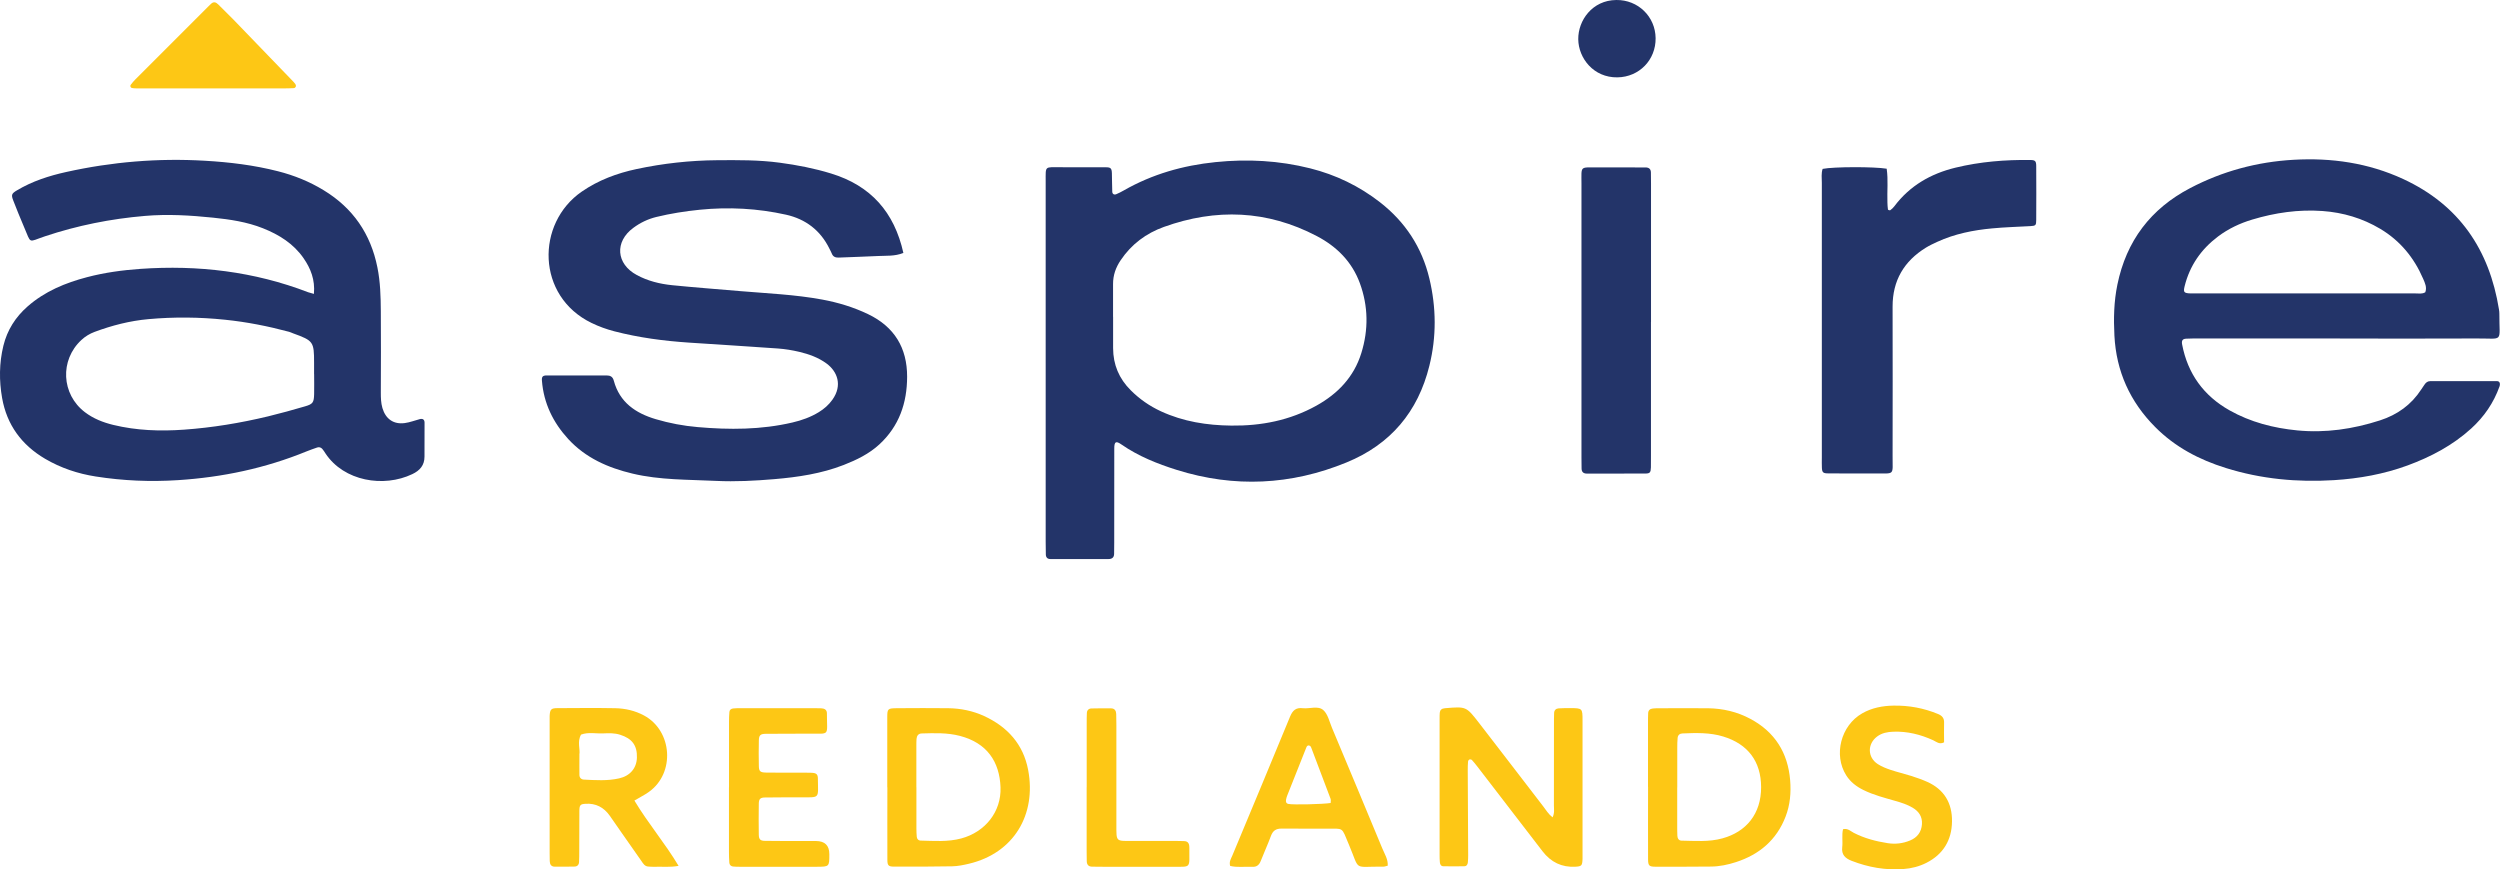 <?xml version="1.0" encoding="UTF-8"?>
<svg id="Layer_1" xmlns="http://www.w3.org/2000/svg" viewBox="0 0 473.45 164.64">
  <defs>
    <style>
      .cls-1 {
        fill: #233469;
      }

      .cls-2 {
        fill: #fdc715;
      }
    </style>
  </defs>
  <path class="cls-1" d="M59.45,55.64c.24-2.66-.61-4.79-1.96-6.74-1.91-2.76-4.63-4.45-7.69-5.67-3.04-1.21-6.25-1.68-9.46-2.01-4.28-.44-8.58-.7-12.9-.33-6.48.55-12.79,1.81-18.95,3.87-3.26,1.09-2.51,1.52-3.95-1.8-.72-1.65-1.37-3.32-2.03-4.99-.42-1.08-.32-1.32.73-1.94,2.89-1.72,6.05-2.74,9.31-3.46,8.65-1.92,17.4-2.65,26.24-2.13,4.67.27,9.31.83,13.85,1.99,3.06.78,5.97,1.95,8.68,3.61,5.53,3.37,8.88,8.25,10.15,14.59.56,2.75.63,5.53.65,8.32.04,5.13.02,10.25,0,15.38,0,.99.02,1.97.3,2.94.61,2.07,2.1,3.14,4.24,2.85.97-.13,1.9-.5,2.85-.75.53-.14.88.08.89.64.01,2.16,0,4.32-.01,6.47,0,1.63-.87,2.63-2.31,3.31-5.43,2.6-12.95,1.34-16.43-3.9-.2-.3-.38-.62-.62-.88-.25-.28-.6-.39-.97-.26-.68.24-1.36.47-2.02.74-7.8,3.19-15.93,4.9-24.33,5.44-5.23.34-10.41.12-15.57-.69-3.4-.53-6.63-1.61-9.61-3.36-4.43-2.61-7.23-6.41-8.13-11.5-.58-3.3-.56-6.61.24-9.9.73-2.98,2.29-5.43,4.59-7.45,3.26-2.86,7.14-4.46,11.26-5.54,3.31-.87,6.7-1.33,10.11-1.57,10.9-.76,21.52.49,31.77,4.43.25.09.51.15,1.08.31ZM59.48,70.86h0c0-.72,0-1.44,0-2.16,0-3.99-.13-4.18-3.97-5.57-.25-.09-.5-.22-.75-.29-3.99-1.07-8.04-1.87-12.15-2.29-4.83-.5-9.66-.55-14.51-.11-3.53.32-6.89,1.19-10.18,2.41-.93.35-1.77.85-2.51,1.54-4.11,3.81-3.8,10.27.67,13.67,1.6,1.22,3.44,1.94,5.37,2.41,4.41,1.07,8.88,1.22,13.38.9,5.38-.38,10.69-1.26,15.94-2.52,2.35-.57,4.69-1.22,7.01-1.9,1.48-.43,1.67-.73,1.71-2.32.03-1.26,0-2.52,0-3.77Z"/>
  <path class="cls-1" d="M198.03,68.89c0-11.51,0-23.02,0-34.53,0-3.02-.23-2.68,2.8-2.69,2.88-.01,5.75-.01,8.63.01.9,0,1.08.22,1.11,1.14.04,1.17.02,2.34.07,3.5.02.43.36.62.75.46.5-.2.97-.46,1.44-.72,5.39-3.08,11.2-4.73,17.37-5.36,6.06-.62,12.02-.3,17.92,1.18,4.85,1.22,9.28,3.35,13.23,6.43,4.78,3.72,7.93,8.53,9.34,14.42,1.32,5.51,1.37,11.05,0,16.55-2.15,8.71-7.35,14.88-15.67,18.29-10.53,4.32-21.28,4.83-32.16,1.42-3.69-1.16-7.27-2.59-10.49-4.82-1.05-.73-1.35-.54-1.35.78-.02,5.93,0,11.87-.01,17.8,0,.72,0,1.44-.02,2.16-.01.66-.41.96-1.03.96-3.69,0-7.37,0-11.06,0-.52,0-.82-.3-.84-.83-.02-.81-.03-1.62-.03-2.43,0-11.24,0-22.48,0-33.72ZM210.8,60.01c0,1.98,0,3.95,0,5.93.01,3.12,1.12,5.76,3.34,7.97,1.67,1.67,3.57,2.99,5.71,3.98,4.24,1.96,8.73,2.66,13.35,2.71,5.67.07,11.07-.99,16.07-3.76,4.09-2.27,7.14-5.45,8.54-9.98,1.37-4.41,1.32-8.87-.28-13.23-1.5-4.07-4.37-6.94-8.17-8.93-9.38-4.91-19.06-5.27-28.93-1.73-3.37,1.21-6.16,3.28-8.19,6.3-.94,1.39-1.46,2.86-1.45,4.54.01,2.07,0,4.13,0,6.2Z"/>
  <path class="cls-1" d="M443.14,64.1c-8.9,0-17.8,0-26.7,0-.81,0-1.62,0-2.43.04-.67.04-.9.35-.76,1.09,1.06,5.55,4.08,9.72,8.98,12.48,3.97,2.24,8.32,3.36,12.83,3.8,5.35.52,10.56-.25,15.67-1.9,3.3-1.07,5.92-2.96,7.81-5.86.2-.3.41-.59.6-.89.26-.4.6-.68,1.09-.68,4.22,0,8.45-.01,12.67,0,.47,0,.65.45.46,1-1.11,3.11-2.92,5.75-5.36,7.97-3.51,3.19-7.62,5.36-12.04,6.99-4.5,1.65-9.15,2.49-13.94,2.79-6.98.43-13.81-.21-20.49-2.3-5.04-1.57-9.61-3.96-13.38-7.76-4.78-4.8-7.37-10.56-7.72-17.3-.17-3.23-.1-6.45.56-9.66,1.7-8.3,6.32-14.38,13.77-18.28,6.12-3.21,12.69-4.98,19.59-5.37,7.19-.41,14.16.59,20.76,3.64,10.59,4.9,16.33,13.37,18.15,24.72.04.27.08.54.07.81-.03,5.55.95,4.64-4.31,4.67-8.63.05-17.26.01-25.89.01ZM459.3,55.35c.35-.93-.06-1.76-.41-2.57-1.72-3.99-4.36-7.2-8.11-9.44-3.37-2.01-7.04-3.1-10.96-3.38-4.53-.32-8.95.32-13.28,1.62-2.34.7-4.52,1.73-6.48,3.2-3.2,2.41-5.36,5.51-6.33,9.41-.29,1.16-.14,1.34,1.16,1.38.27,0,.54,0,.81,0,13.92,0,27.84,0,41.76,0,.61,0,1.25.14,1.84-.22Z"/>
  <path class="cls-1" d="M171.06,47.91c-1.64.65-3.18.49-4.68.57-2.51.12-5.03.2-7.54.3-.58.02-1.06-.13-1.3-.73-.13-.33-.31-.65-.47-.97-1.7-3.46-4.5-5.59-8.2-6.42-5.39-1.2-10.85-1.49-16.35-.94-2.77.28-5.52.71-8.23,1.37-1.59.39-3.04,1.09-4.35,2.06-3.57,2.62-3.27,6.82.65,8.93,2.08,1.13,4.36,1.69,6.7,1.93,4.29.43,8.59.75,12.88,1.12,5.19.44,10.41.65,15.54,1.6,3.02.56,5.93,1.44,8.7,2.77,4.97,2.39,7.39,6.38,7.38,11.85-.01,4.98-1.52,9.37-5.27,12.82-1.95,1.79-4.3,2.93-6.73,3.88-4.23,1.65-8.67,2.31-13.15,2.69-3.67.31-7.36.51-11.04.33-5.29-.26-10.61-.14-15.81-1.38-4.63-1.1-8.87-2.96-12.16-6.53-2.88-3.13-4.67-6.79-5-11.08-.06-.74.15-.98.91-.98,3.78-.01,7.55,0,11.33,0,.7,0,1.17.23,1.37.99,1.1,4.1,4.11,6.15,7.94,7.29,2.59.77,5.26,1.27,7.93,1.5,6.02.53,12.03.52,17.97-.87,1.76-.41,3.44-1.01,4.99-1.96,1.01-.62,1.88-1.38,2.57-2.35,1.96-2.75.93-5.36-1.11-6.86-1.55-1.14-3.33-1.77-5.17-2.21-1.31-.31-2.65-.53-3.99-.63-5.64-.41-11.29-.74-16.93-1.12-4.76-.32-9.47-.94-14.1-2.14-1.48-.39-2.91-.9-4.29-1.57-10.51-5.08-10.57-18.88-1.88-24.88,3.16-2.18,6.69-3.49,10.4-4.28,5.02-1.07,10.11-1.63,15.25-1.67,3.95-.03,7.9-.06,11.84.47,3.3.44,6.55,1.07,9.74,2.05,7.49,2.29,11.97,7.29,13.69,15.08Z"/>
  <path class="cls-1" d="M345.19,31.98c2.01-.41,9.76-.43,12.11-.03.31,2.12.06,4.27.14,6.41.02.45.03.89.1,1.33.01.07.36.18.44.12.28-.21.55-.45.76-.73,2.94-3.92,6.91-6.19,11.6-7.33,4.66-1.13,9.39-1.51,14.17-1.45.91.01,1.1.2,1.11,1.12.02,3.42.02,6.84,0,10.25,0,1.01-.12,1.09-1.06,1.15-2.42.14-4.85.2-7.26.43-3.59.33-7.11,1.03-10.42,2.55-.73.34-1.47.68-2.15,1.1-4.15,2.56-6.32,6.23-6.31,11.17.02,9.44.02,18.89,0,28.33,0,3.73.47,3.24-3.32,3.26-2.97.02-5.94.01-8.9-.01-.95,0-1.13-.2-1.17-1.07-.03-.63-.01-1.26-.01-1.89,0-17.36,0-34.72,0-52.07,0-.89-.14-1.79.16-2.66Z"/>
  <path class="cls-1" d="M312.66,60.98c0,8.45,0,16.9,0,25.36,0,.72.01,1.44-.01,2.16-.03.98-.18,1.17-1.05,1.18-3.69.02-7.37,0-11.06.01-.65,0-1.01-.29-1.02-.95-.01-.72-.02-1.44-.02-2.16,0-17.26,0-34.53,0-51.79,0-3.43-.35-3.07,2.96-3.09,3.06-.01,6.11,0,9.17.01.63,0,1.01.28,1.02.95,0,.72.02,1.44.02,2.16,0,8.72,0,17.44,0,26.17Z"/>
  <path class="cls-2" d="M294.02,154.81c.42-.87.26-1.59.26-2.27.02-5.13,0-10.25.01-15.38,0-.72,0-1.44.03-2.16.03-.52.36-.82.86-.85.72-.04,1.44-.05,2.15-.05,2.35.02,2.37.02,2.37,2.38,0,8.45,0,16.9,0,25.36,0,.27,0,.54,0,.81-.05,1.3-.17,1.42-1.36,1.49q-3.82.21-6.23-2.94c-4.11-5.34-8.22-10.69-12.33-16.03-.33-.43-.67-.85-1.03-1.24-.09-.1-.33-.15-.45-.1-.13.04-.27.23-.28.37-.05.54-.06,1.08-.06,1.61.03,5.39.06,10.79.08,16.18,0,.45-.02.9-.06,1.34-.04.39-.24.71-.65.72-1.34.03-2.69.03-4.03,0-.4-.01-.59-.36-.62-.74-.04-.45-.05-.9-.05-1.35,0-8.63,0-17.26,0-25.9,0-.36,0-.72.03-1.08.05-.51.36-.79.87-.84.09,0,.18-.02.27-.03,3.85-.31,3.87-.33,6.29,2.79,4.07,5.26,8.11,10.55,12.17,15.82.52.68.96,1.44,1.77,2.08Z"/>
  <path class="cls-2" d="M120.15,151.62c2.6,4.34,5.76,8.01,8.36,12.36-1.67.3-3.08.12-4.48.17-.45.01-.9,0-1.34-.05-.6-.07-.89-.56-1.19-1-1.29-1.84-2.58-3.67-3.86-5.51-.72-1.03-1.43-2.07-2.15-3.09q-1.73-2.46-4.59-2.28c-.99.06-1.17.23-1.18,1.35-.02,2.51,0,5.03-.02,7.54,0,.72,0,1.44-.04,2.15-.02.52-.34.84-.84.85-1.26.03-2.51.03-3.77.02-.67,0-.92-.44-.94-1.05-.02-.54-.02-1.08-.02-1.62,0-8.17,0-16.34,0-24.51,0-.45-.01-.9,0-1.35.06-1.22.26-1.48,1.39-1.49,3.68-.02,7.36-.06,11.04.01,1.89.04,3.73.46,5.43,1.37,5.4,2.9,5.94,10.91.95,14.47-.79.57-1.68,1.01-2.74,1.64ZM109.73,142.91c0,1.54-.02,2.7,0,3.87.01.51.34.83.84.86,2.23.11,4.46.27,6.67-.23,2.08-.46,3.32-1.93,3.38-3.92.07-2.32-.92-3.63-3.17-4.34-1.05-.34-2.12-.31-3.18-.26-1.41.07-2.84-.29-4.23.23-.77,1.34-.12,2.8-.32,3.8Z"/>
  <path class="cls-2" d="M312.1,149.02c0-4.04,0-8.07,0-12.11,0-.63,0-1.26.03-1.88.03-.51.35-.8.86-.85.36-.04.71-.05,1.07-.05,3.14,0,6.28-.03,9.42,0,2.82.04,5.51.67,8.01,2.01,4.65,2.49,7.1,6.42,7.53,11.64.19,2.35-.01,4.66-.87,6.88-1.7,4.41-4.95,7.16-9.37,8.6-1.54.5-3.13.84-4.75.85-3.5.03-7,.04-10.49.03-1.23,0-1.42-.2-1.43-1.4-.02-4.58,0-9.15,0-13.73h0ZM317.63,149.14c0,2.42,0,4.84,0,7.26,0,.63,0,1.26.03,1.88.02.49.26.91.78.92,2.59.04,5.18.28,7.75-.43,4.52-1.24,7.35-4.65,7.33-9.72-.02-4.85-2.49-8.14-7.18-9.57-2.52-.77-5.13-.69-7.74-.58-.5.02-.84.32-.89.83-.06.62-.07,1.25-.07,1.88,0,2.51,0,5.02,0,7.53Z"/>
  <path class="cls-2" d="M168.03,149.11c0-4.4-.01-8.79,0-13.19,0-1.72.07-1.78,1.86-1.8,3.23-.02,6.46-.04,9.69,0,2.36.03,4.65.5,6.79,1.48,4.42,2.04,7.42,5.34,8.34,10.21,1.6,8.48-2.73,15.75-11.2,17.76-1.04.25-2.12.47-3.18.49-3.68.07-7.36.07-11.03.06-1.04,0-1.25-.22-1.25-1.3-.02-4.58,0-9.15,0-13.73h0ZM173.55,149.09c0,2.6,0,5.2,0,7.8,0,.54.02,1.08.07,1.61.04.39.31.68.69.69,2.59.06,5.18.28,7.75-.41,4.51-1.22,7.59-5.05,7.42-9.68-.18-4.84-2.55-8.4-7.7-9.74-2.38-.62-4.8-.53-7.22-.46-.65.02-.94.44-.99,1.05-.03.45-.03.9-.03,1.34,0,2.6,0,5.2,0,7.8Z"/>
  <path class="cls-2" d="M262.81,163.94c-.31.07-.57.19-.83.19-5.85-.09-4.33,1.01-6.53-4.19-1.46-3.45-.86-2.98-4.4-3.01-2.78-.02-5.57.02-8.35-.01-1.05-.01-1.65.4-2.01,1.39-.59,1.6-1.31,3.15-1.93,4.74-.3.77-.78,1.16-1.62,1.11-1.4-.07-2.83.16-4.17-.17-.24-.81.16-1.36.39-1.92,3.65-8.78,7.34-17.55,10.95-26.35.49-1.19,1.12-1.75,2.39-1.6,1.32.15,2.91-.53,3.91.36.86.76,1.15,2.18,1.63,3.33,3.19,7.61,6.38,15.23,9.54,22.86.43,1.05,1.11,2.05,1.03,3.29ZM252,152.07c0-.26.07-.55-.01-.78-1.2-3.19-2.41-6.38-3.62-9.57-.09-.25-.18-.51-.49-.54-.35-.04-.43.24-.53.48-1.2,3-2.39,6-3.58,9.01-.1.25-.17.51-.22.77-.07.38,0,.72.45.81.93.19,6.6.05,8.01-.18Z"/>
  <path class="cls-2" d="M138.06,149.12c0-4.13,0-8.26,0-12.4,0-.63.02-1.26.07-1.88.03-.41.33-.63.71-.67.44-.05.89-.05,1.34-.05,4.76,0,9.52,0,14.28,0,.36,0,.72,0,1.08.02.61.03,1.06.28,1.06.95,0,4.45.7,3.81-3.5,3.85-2.69.03-5.39,0-8.08.03-1.03.01-1.29.27-1.31,1.27-.04,1.62-.03,3.23,0,4.85.02.98.26,1.2,1.36,1.22,2.07.03,4.13.02,6.2.02.81,0,1.62-.01,2.42.02.9.04,1.19.27,1.2,1.08.03,3.9.5,3.56-3.31,3.57-2.25,0-4.49,0-6.74.03-.85.01-1.12.29-1.14,1.14-.03,1.98-.03,3.95,0,5.93.02.85.29,1.13,1.14,1.14,2.51.04,5.03.03,7.54.03.72,0,1.44,0,2.16,0q2.52.02,2.52,2.5c0,2.36,0,2.37-2.37,2.38-4.85.01-9.7,0-14.55,0-.45,0-.9,0-1.34-.05-.39-.05-.65-.32-.68-.71-.05-.72-.07-1.43-.07-2.15,0-4.04,0-8.08,0-12.13Z"/>
  <path class="cls-2" d="M349.02,157.04c.92-.23,1.45.38,2.06.69,2.03,1.04,4.18,1.6,6.42,1.95,1.47.23,2.88.05,4.23-.51,1.35-.56,2.15-1.58,2.25-3.09.09-1.41-.58-2.41-1.75-3.11-1.01-.6-2.12-.96-3.25-1.28-2.07-.6-4.16-1.12-6.11-2.09-1.31-.65-2.43-1.5-3.23-2.76-2.45-3.88-1.02-9.43,3.01-11.74,1.85-1.06,3.9-1.44,5.96-1.47,2.89-.05,5.72.47,8.42,1.59.73.3,1.17.76,1.14,1.62-.04,1.25,0,2.51,0,3.74-.9.47-1.46-.11-2.06-.39-2.41-1.1-4.91-1.72-7.57-1.62-1.09.04-2.14.23-3.05.91-1.87,1.4-1.85,3.94.12,5.22.74.48,1.6.82,2.44,1.1,1.28.43,2.59.73,3.88,1.14,1.02.33,2.05.68,3.03,1.12,3.23,1.44,4.76,4.04,4.71,7.5-.04,3.53-1.65,6.21-4.82,7.83-1.37.7-2.87,1.08-4.4,1.19-3.37.25-6.62-.33-9.77-1.55-1.21-.47-1.97-1.14-1.8-2.58.13-1.13-.11-2.3.15-3.41Z"/>
  <path class="cls-2" d="M40.32,16.74c-4.67,0-9.34,0-14,0-.45,0-.91.01-1.34-.08-.24-.05-.41-.35-.2-.63.27-.35.56-.7.87-1.01,4.57-4.57,9.14-9.14,13.71-13.71.19-.19.39-.37.58-.56.49-.49.94-.36,1.38.08.95.95,1.92,1.89,2.86,2.85,3.68,3.8,7.35,7.62,11.03,11.43.25.26.51.51.72.8.09.12.14.34.09.48-.04.13-.22.29-.35.3-.72.04-1.43.05-2.15.05-4.4,0-8.8,0-13.19,0Z"/>
  <path class="cls-2" d="M205.8,149.07c0-4.05,0-8.09,0-12.14,0-.63,0-1.26.03-1.89.02-.52.33-.85.84-.87,1.26-.03,2.51-.04,3.77-.02.66.01.93.46.95,1.07.02.72.03,1.44.03,2.16,0,6.29,0,12.59,0,18.88,0,3.15-.1,3,2.88,3,2.7,0,5.39,0,8.09,0,.63,0,1.26,0,1.89.03.66.02.93.43.95,1.05,0,.09.01.18.01.27-.02,3.97.46,3.52-3.35,3.54-4.32.02-8.63,0-12.95,0-.72,0-1.44,0-2.16-.02-.66-.02-.96-.41-.97-1.04-.01-.63-.02-1.26-.02-1.89,0-4.05,0-8.09,0-12.14Z"/>
  <path class="cls-1" d="M306.1,0c4.11-.05,7.39,3.14,7.44,7.22.05,4.12-3.1,7.37-7.23,7.43-4.53.07-7.38-3.64-7.42-7.22-.04-3.55,2.65-7.39,7.21-7.43Z"/>
</svg>